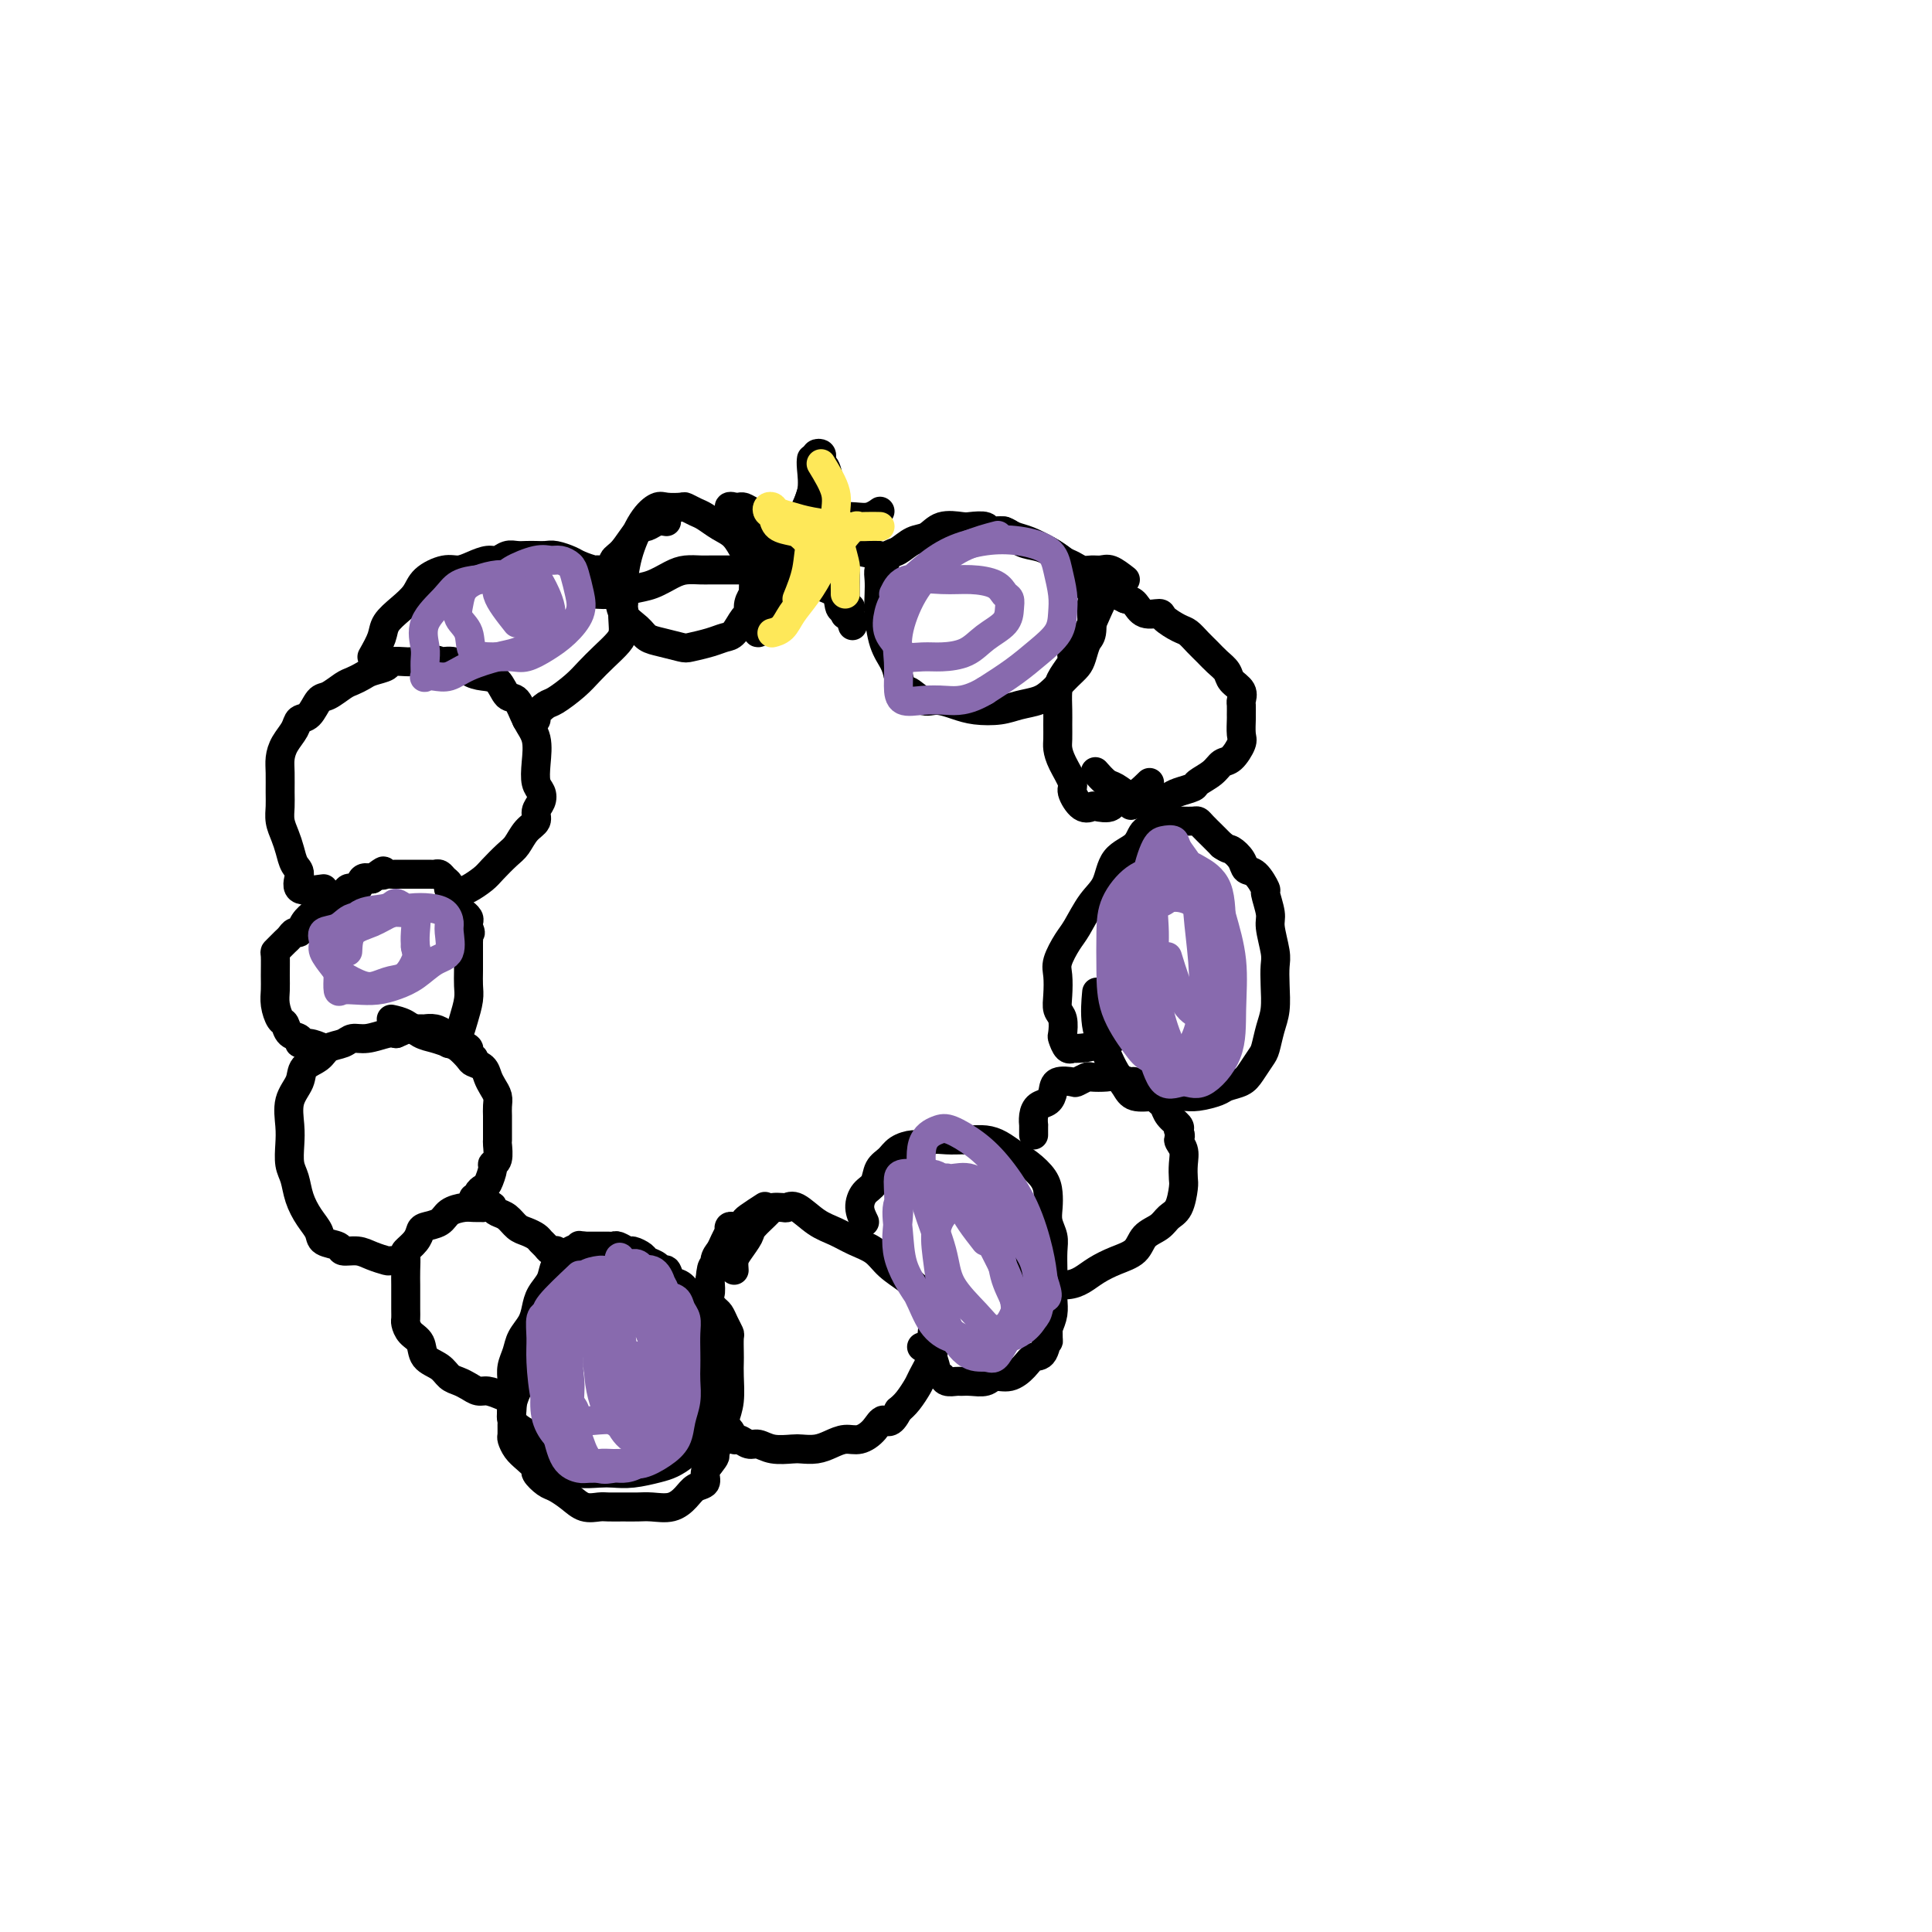 <svg viewBox='0 0 400 400' version='1.1' xmlns='http://www.w3.org/2000/svg' xmlns:xlink='http://www.w3.org/1999/xlink'><g fill='none' stroke='#000000' stroke-width='6' stroke-linecap='round' stroke-linejoin='round'><path d='M121,266c0.017,0.348 0.034,0.696 -1,2c-1.034,1.304 -3.118,3.563 -4,5c-0.882,1.437 -0.562,2.052 -1,3c-0.438,0.948 -1.634,2.228 -3,4c-1.366,1.772 -2.902,4.037 -4,6c-1.098,1.963 -1.759,3.624 -2,5c-0.241,1.376 -0.062,2.466 0,3c0.062,0.534 0.008,0.513 0,1c-0.008,0.487 0.030,1.482 0,2c-0.030,0.518 -0.129,0.557 0,1c0.129,0.443 0.486,1.288 1,2c0.514,0.712 1.187,1.289 2,2c0.813,0.711 1.768,1.555 2,2c0.232,0.445 -0.259,0.491 0,1c0.259,0.509 1.266,1.481 2,2c0.734,0.519 1.193,0.584 2,1c0.807,0.416 1.962,1.183 3,2c1.038,0.817 1.958,1.683 3,2c1.042,0.317 2.207,0.085 3,0c0.793,-0.085 1.216,-0.021 2,0c0.784,0.021 1.929,-0.000 3,0c1.071,0.000 2.068,0.021 3,0c0.932,-0.021 1.798,-0.085 3,0c1.202,0.085 2.738,0.318 4,0c1.262,-0.318 2.250,-1.187 3,-2c0.750,-0.813 1.263,-1.568 2,-2c0.737,-0.432 1.698,-0.539 2,-1c0.302,-0.461 -0.057,-1.274 0,-2c0.057,-0.726 0.528,-1.363 1,-2'/><path d='M147,303c1.415,-1.716 0.954,-1.505 1,-2c0.046,-0.495 0.601,-1.694 1,-3c0.399,-1.306 0.643,-2.719 1,-4c0.357,-1.281 0.828,-2.431 1,-4c0.172,-1.569 0.047,-3.557 0,-5c-0.047,-1.443 -0.016,-2.340 0,-3c0.016,-0.660 0.015,-1.084 0,-2c-0.015,-0.916 -0.046,-2.325 0,-3c0.046,-0.675 0.167,-0.616 0,-1c-0.167,-0.384 -0.622,-1.212 -1,-2c-0.378,-0.788 -0.678,-1.535 -1,-2c-0.322,-0.465 -0.667,-0.648 -1,-1c-0.333,-0.352 -0.655,-0.872 -1,-1c-0.345,-0.128 -0.712,0.136 -1,0c-0.288,-0.136 -0.497,-0.671 -1,-1c-0.503,-0.329 -1.301,-0.451 -2,-1c-0.699,-0.549 -1.299,-1.523 -2,-2c-0.701,-0.477 -1.501,-0.457 -2,-1c-0.499,-0.543 -0.696,-1.651 -1,-2c-0.304,-0.349 -0.715,0.060 -1,0c-0.285,-0.060 -0.442,-0.589 -1,-1c-0.558,-0.411 -1.515,-0.702 -2,-1c-0.485,-0.298 -0.497,-0.602 -1,-1c-0.503,-0.398 -1.496,-0.891 -2,-1c-0.504,-0.109 -0.520,0.167 -1,0c-0.480,-0.167 -1.423,-0.777 -2,-1c-0.577,-0.223 -0.787,-0.060 -1,0c-0.213,0.060 -0.428,0.016 -1,0c-0.572,-0.016 -1.500,-0.004 -2,0c-0.500,0.004 -0.571,0.001 -1,0c-0.429,-0.001 -1.214,-0.001 -2,0'/><path d='M121,258c-1.660,-0.205 -0.811,-0.218 -1,0c-0.189,0.218 -1.416,0.666 -2,1c-0.584,0.334 -0.524,0.554 -1,1c-0.476,0.446 -1.489,1.120 -2,2c-0.511,0.880 -0.522,1.968 -1,3c-0.478,1.032 -1.423,2.009 -2,3c-0.577,0.991 -0.785,1.998 -1,3c-0.215,1.002 -0.436,2.000 -1,3c-0.564,1.000 -1.472,2.002 -2,3c-0.528,0.998 -0.678,1.993 -1,3c-0.322,1.007 -0.818,2.027 -1,3c-0.182,0.973 -0.050,1.899 0,3c0.050,1.101 0.018,2.378 0,3c-0.018,0.622 -0.023,0.588 0,1c0.023,0.412 0.075,1.269 0,2c-0.075,0.731 -0.277,1.337 0,2c0.277,0.663 1.032,1.383 2,2c0.968,0.617 2.148,1.131 3,2c0.852,0.869 1.377,2.093 2,3c0.623,0.907 1.342,1.497 2,2c0.658,0.503 1.253,0.919 2,1c0.747,0.081 1.647,-0.174 2,0c0.353,0.174 0.160,0.775 1,1c0.840,0.225 2.714,0.072 4,0c1.286,-0.072 1.985,-0.062 3,0c1.015,0.062 2.345,0.178 4,0c1.655,-0.178 3.634,-0.650 5,-1c1.366,-0.350 2.119,-0.578 3,-1c0.881,-0.422 1.891,-1.037 3,-2c1.109,-0.963 2.317,-2.275 3,-3c0.683,-0.725 0.842,-0.862 1,-1'/><path d='M146,297c1.245,-1.586 0.856,-2.550 1,-3c0.144,-0.450 0.821,-0.387 1,-1c0.179,-0.613 -0.138,-1.904 0,-3c0.138,-1.096 0.733,-1.999 1,-3c0.267,-1.001 0.208,-2.101 0,-3c-0.208,-0.899 -0.564,-1.597 -1,-3c-0.436,-1.403 -0.952,-3.510 -2,-5c-1.048,-1.490 -2.628,-2.363 -4,-4c-1.372,-1.637 -2.535,-4.039 -3,-5c-0.465,-0.961 -0.233,-0.480 0,0'/><path d='M152,263c-0.054,-0.700 -0.109,-1.399 0,-2c0.109,-0.601 0.381,-1.103 1,-2c0.619,-0.897 1.584,-2.188 2,-3c0.416,-0.812 0.282,-1.145 1,-2c0.718,-0.855 2.288,-2.232 3,-3c0.712,-0.768 0.567,-0.928 1,-1c0.433,-0.072 1.445,-0.056 2,0c0.555,0.056 0.654,0.151 1,0c0.346,-0.151 0.939,-0.547 2,0c1.061,0.547 2.590,2.036 4,3c1.410,0.964 2.702,1.402 4,2c1.298,0.598 2.602,1.356 4,2c1.398,0.644 2.890,1.176 4,2c1.110,0.824 1.839,1.942 3,3c1.161,1.058 2.756,2.055 4,3c1.244,0.945 2.139,1.837 3,3c0.861,1.163 1.688,2.599 2,4c0.312,1.401 0.110,2.769 0,4c-0.110,1.231 -0.126,2.325 0,3c0.126,0.675 0.396,0.929 0,2c-0.396,1.071 -1.457,2.957 -2,4c-0.543,1.043 -0.569,1.242 -1,2c-0.431,0.758 -1.266,2.074 -2,3c-0.734,0.926 -1.367,1.463 -2,2'/><path d='M186,292c-1.680,3.459 -2.378,2.107 -3,2c-0.622,-0.107 -1.166,1.033 -2,2c-0.834,0.967 -1.957,1.762 -3,2c-1.043,0.238 -2.007,-0.080 -3,0c-0.993,0.080 -2.016,0.558 -3,1c-0.984,0.442 -1.930,0.846 -3,1c-1.070,0.154 -2.264,0.056 -3,0c-0.736,-0.056 -1.013,-0.072 -2,0c-0.987,0.072 -2.684,0.231 -4,0c-1.316,-0.231 -2.249,-0.853 -3,-1c-0.751,-0.147 -1.319,0.182 -2,0c-0.681,-0.182 -1.477,-0.875 -2,-1c-0.523,-0.125 -0.775,0.317 -1,0c-0.225,-0.317 -0.425,-1.393 -1,-2c-0.575,-0.607 -1.527,-0.745 -2,-1c-0.473,-0.255 -0.466,-0.627 -1,-1c-0.534,-0.373 -1.607,-0.746 -2,-1c-0.393,-0.254 -0.105,-0.389 0,-1c0.105,-0.611 0.028,-1.697 0,-2c-0.028,-0.303 -0.008,0.177 0,0c0.008,-0.177 0.002,-1.010 0,-2c-0.002,-0.990 -0.001,-2.138 0,-3c0.001,-0.862 0.000,-1.439 0,-2c-0.000,-0.561 0.000,-1.108 0,-2c-0.000,-0.892 -0.001,-2.131 0,-3c0.001,-0.869 0.004,-1.369 0,-2c-0.004,-0.631 -0.015,-1.393 0,-2c0.015,-0.607 0.056,-1.060 0,-2c-0.056,-0.940 -0.207,-2.369 0,-3c0.207,-0.631 0.774,-0.466 1,-1c0.226,-0.534 0.113,-1.767 0,-3'/><path d='M147,265c0.394,-4.535 0.880,-2.371 1,-2c0.120,0.371 -0.126,-1.050 0,-2c0.126,-0.950 0.622,-1.431 1,-2c0.378,-0.569 0.636,-1.228 1,-2c0.364,-0.772 0.833,-1.657 1,-2c0.167,-0.343 0.034,-0.144 0,0c-0.034,0.144 0.033,0.231 0,0c-0.033,-0.231 -0.166,-0.782 0,-1c0.166,-0.218 0.630,-0.104 1,0c0.370,0.104 0.646,0.199 1,0c0.354,-0.199 0.786,-0.693 1,-1c0.214,-0.307 0.212,-0.429 1,-1c0.788,-0.571 2.368,-1.592 3,-2c0.632,-0.408 0.316,-0.204 0,0'/><path d='M179,253c-0.480,-0.968 -0.959,-1.936 -1,-3c-0.041,-1.064 0.358,-2.225 1,-3c0.642,-0.775 1.527,-1.164 2,-2c0.473,-0.836 0.536,-2.118 1,-3c0.464,-0.882 1.331,-1.365 2,-2c0.669,-0.635 1.141,-1.424 2,-2c0.859,-0.576 2.107,-0.939 3,-1c0.893,-0.061 1.432,0.180 2,0c0.568,-0.180 1.166,-0.781 2,-1c0.834,-0.219 1.903,-0.057 3,0c1.097,0.057 2.222,0.007 3,0c0.778,-0.007 1.208,0.028 2,0c0.792,-0.028 1.946,-0.118 3,0c1.054,0.118 2.009,0.443 3,1c0.991,0.557 2.017,1.345 3,2c0.983,0.655 1.923,1.175 3,2c1.077,0.825 2.292,1.953 3,3c0.708,1.047 0.908,2.012 1,3c0.092,0.988 0.077,2.001 0,3c-0.077,0.999 -0.217,1.986 0,3c0.217,1.014 0.790,2.056 1,3c0.210,0.944 0.057,1.789 0,3c-0.057,1.211 -0.018,2.789 0,4c0.018,1.211 0.015,2.057 0,3c-0.015,0.943 -0.043,1.985 0,3c0.043,1.015 0.155,2.004 0,3c-0.155,0.996 -0.578,1.998 -1,3'/><path d='M217,275c0.034,4.613 0.120,2.144 0,2c-0.120,-0.144 -0.445,2.037 -1,3c-0.555,0.963 -1.341,0.707 -2,1c-0.659,0.293 -1.191,1.136 -2,2c-0.809,0.864 -1.894,1.748 -3,2c-1.106,0.252 -2.232,-0.129 -3,0c-0.768,0.129 -1.179,0.768 -2,1c-0.821,0.232 -2.051,0.059 -3,0c-0.949,-0.059 -1.617,-0.003 -2,0c-0.383,0.003 -0.483,-0.047 -1,0c-0.517,0.047 -1.452,0.191 -2,0c-0.548,-0.191 -0.707,-0.717 -1,-1c-0.293,-0.283 -0.718,-0.323 -1,-1c-0.282,-0.677 -0.422,-1.990 -1,-3c-0.578,-1.010 -1.594,-1.717 -2,-2c-0.406,-0.283 -0.203,-0.141 0,0'/><path d='M214,235c-0.004,-0.891 -0.009,-1.782 0,-2c0.009,-0.218 0.030,0.237 0,0c-0.030,-0.237 -0.112,-1.167 0,-2c0.112,-0.833 0.419,-1.568 1,-2c0.581,-0.432 1.436,-0.560 2,-1c0.564,-0.440 0.838,-1.194 1,-2c0.162,-0.806 0.212,-1.666 1,-2c0.788,-0.334 2.312,-0.142 3,0c0.688,0.142 0.539,0.233 1,0c0.461,-0.233 1.532,-0.790 2,-1c0.468,-0.210 0.333,-0.072 1,0c0.667,0.072 2.136,0.077 3,0c0.864,-0.077 1.124,-0.238 2,0c0.876,0.238 2.367,0.875 3,1c0.633,0.125 0.406,-0.262 1,0c0.594,0.262 2.009,1.173 3,2c0.991,0.827 1.558,1.570 2,2c0.442,0.430 0.758,0.548 1,1c0.242,0.452 0.411,1.237 1,2c0.589,0.763 1.597,1.504 2,2c0.403,0.496 0.202,0.748 0,1'/><path d='M244,234c0.868,1.606 0.037,1.622 0,2c-0.037,0.378 0.720,1.120 1,2c0.280,0.880 0.083,1.898 0,3c-0.083,1.102 -0.051,2.287 0,3c0.051,0.713 0.123,0.952 0,2c-0.123,1.048 -0.440,2.903 -1,4c-0.560,1.097 -1.363,1.435 -2,2c-0.637,0.565 -1.108,1.359 -2,2c-0.892,0.641 -2.206,1.131 -3,2c-0.794,0.869 -1.069,2.118 -2,3c-0.931,0.882 -2.519,1.399 -4,2c-1.481,0.601 -2.854,1.287 -4,2c-1.146,0.713 -2.065,1.452 -3,2c-0.935,0.548 -1.885,0.906 -3,1c-1.115,0.094 -2.393,-0.076 -3,0c-0.607,0.076 -0.541,0.399 -1,0c-0.459,-0.399 -1.443,-1.518 -2,-2c-0.557,-0.482 -0.685,-0.325 -1,-1c-0.315,-0.675 -0.816,-2.182 -1,-3c-0.184,-0.818 -0.053,-0.948 0,-1c0.053,-0.052 0.026,-0.026 0,0'/><path d='M104,289c-1.090,-0.446 -2.179,-0.892 -3,-1c-0.821,-0.108 -1.373,0.123 -2,0c-0.627,-0.123 -1.327,-0.598 -2,-1c-0.673,-0.402 -1.317,-0.730 -2,-1c-0.683,-0.270 -1.405,-0.481 -2,-1c-0.595,-0.519 -1.063,-1.347 -2,-2c-0.937,-0.653 -2.342,-1.130 -3,-2c-0.658,-0.870 -0.569,-2.133 -1,-3c-0.431,-0.867 -1.384,-1.338 -2,-2c-0.616,-0.662 -0.897,-1.513 -1,-2c-0.103,-0.487 -0.028,-0.608 0,-1c0.028,-0.392 0.008,-1.054 0,-2c-0.008,-0.946 -0.004,-2.175 0,-3c0.004,-0.825 0.008,-1.246 0,-2c-0.008,-0.754 -0.027,-1.841 0,-3c0.027,-1.159 0.099,-2.391 0,-3c-0.099,-0.609 -0.370,-0.596 0,-1c0.370,-0.404 1.382,-1.225 2,-2c0.618,-0.775 0.841,-1.504 1,-2c0.159,-0.496 0.255,-0.760 1,-1c0.745,-0.240 2.139,-0.457 3,-1c0.861,-0.543 1.190,-1.414 2,-2c0.810,-0.586 2.103,-0.889 3,-1c0.897,-0.111 1.399,-0.032 2,0c0.601,0.032 1.300,0.016 2,0'/><path d='M100,250c2.274,-0.671 1.960,-0.349 2,0c0.040,0.349 0.434,0.723 1,1c0.566,0.277 1.303,0.455 2,1c0.697,0.545 1.353,1.455 2,2c0.647,0.545 1.287,0.724 2,1c0.713,0.276 1.501,0.649 2,1c0.499,0.351 0.708,0.682 1,1c0.292,0.318 0.666,0.624 1,1c0.334,0.376 0.628,0.821 1,1c0.372,0.179 0.820,0.090 1,0c0.180,-0.090 0.090,-0.182 0,0c-0.090,0.182 -0.182,0.637 0,1c0.182,0.363 0.636,0.633 1,1c0.364,0.367 0.636,0.829 1,1c0.364,0.171 0.818,0.049 1,0c0.182,-0.049 0.091,-0.024 0,0'/><path d='M84,261c-1.228,-0.022 -2.455,-0.043 -3,0c-0.545,0.043 -0.406,0.152 -1,0c-0.594,-0.152 -1.921,-0.565 -3,-1c-1.079,-0.435 -1.909,-0.892 -3,-1c-1.091,-0.108 -2.442,0.135 -3,0c-0.558,-0.135 -0.324,-0.646 -1,-1c-0.676,-0.354 -2.261,-0.549 -3,-1c-0.739,-0.451 -0.633,-1.159 -1,-2c-0.367,-0.841 -1.209,-1.817 -2,-3c-0.791,-1.183 -1.532,-2.573 -2,-4c-0.468,-1.427 -0.663,-2.892 -1,-4c-0.337,-1.108 -0.815,-1.861 -1,-3c-0.185,-1.139 -0.077,-2.665 0,-4c0.077,-1.335 0.122,-2.479 0,-4c-0.122,-1.521 -0.410,-3.420 0,-5c0.410,-1.580 1.517,-2.843 2,-4c0.483,-1.157 0.341,-2.209 1,-3c0.659,-0.791 2.118,-1.321 3,-2c0.882,-0.679 1.188,-1.506 2,-2c0.812,-0.494 2.129,-0.654 3,-1c0.871,-0.346 1.295,-0.876 2,-1c0.705,-0.124 1.690,0.159 3,0c1.310,-0.159 2.946,-0.760 4,-1c1.054,-0.240 1.527,-0.120 2,0'/><path d='M82,214c3.220,-1.308 1.770,-1.080 2,-1c0.230,0.080 2.141,0.010 3,0c0.859,-0.010 0.666,0.039 1,0c0.334,-0.039 1.193,-0.165 2,0c0.807,0.165 1.560,0.621 2,1c0.440,0.379 0.567,0.680 1,1c0.433,0.320 1.174,0.660 2,1c0.826,0.340 1.738,0.679 2,1c0.262,0.321 -0.126,0.622 0,1c0.126,0.378 0.765,0.833 1,1c0.235,0.167 0.067,0.048 0,0c-0.067,-0.048 -0.034,-0.024 0,0'/><path d='M81,211c0.998,0.220 1.996,0.439 3,1c1.004,0.561 2.013,1.463 3,2c0.987,0.537 1.951,0.707 3,1c1.049,0.293 2.183,0.708 3,1c0.817,0.292 1.318,0.463 2,1c0.682,0.537 1.544,1.442 2,2c0.456,0.558 0.504,0.768 1,1c0.496,0.232 1.439,0.485 2,1c0.561,0.515 0.739,1.293 1,2c0.261,0.707 0.606,1.343 1,2c0.394,0.657 0.838,1.336 1,2c0.162,0.664 0.043,1.314 0,2c-0.043,0.686 -0.011,1.410 0,2c0.011,0.590 -0.001,1.048 0,2c0.001,0.952 0.015,2.400 0,3c-0.015,0.600 -0.060,0.353 0,1c0.060,0.647 0.224,2.187 0,3c-0.224,0.813 -0.834,0.900 -1,1c-0.166,0.100 0.114,0.213 0,1c-0.114,0.787 -0.623,2.249 -1,3c-0.377,0.751 -0.623,0.790 -1,1c-0.377,0.210 -0.885,0.593 -1,1c-0.115,0.407 0.161,0.840 0,1c-0.161,0.160 -0.760,0.046 -1,0c-0.240,-0.046 -0.120,-0.023 0,0'/><path d='M67,217c-1.027,-0.449 -2.054,-0.898 -3,-1c-0.946,-0.102 -1.811,0.143 -2,0c-0.189,-0.143 0.300,-0.674 0,-1c-0.300,-0.326 -1.387,-0.447 -2,-1c-0.613,-0.553 -0.753,-1.539 -1,-2c-0.247,-0.461 -0.602,-0.397 -1,-1c-0.398,-0.603 -0.840,-1.874 -1,-3c-0.160,-1.126 -0.040,-2.109 0,-3c0.040,-0.891 -0.000,-1.692 0,-3c0.000,-1.308 0.042,-3.124 0,-4c-0.042,-0.876 -0.166,-0.813 0,-1c0.166,-0.187 0.622,-0.623 1,-1c0.378,-0.377 0.678,-0.695 1,-1c0.322,-0.305 0.667,-0.596 1,-1c0.333,-0.404 0.654,-0.921 1,-1c0.346,-0.079 0.715,0.279 1,0c0.285,-0.279 0.485,-1.197 1,-2c0.515,-0.803 1.346,-1.491 2,-2c0.654,-0.509 1.130,-0.837 2,-1c0.870,-0.163 2.134,-0.160 3,-1c0.866,-0.840 1.335,-2.524 2,-3c0.665,-0.476 1.525,0.257 2,0c0.475,-0.257 0.564,-1.502 1,-2c0.436,-0.498 1.218,-0.249 2,0'/><path d='M77,182c3.499,-2.702 2.247,-1.456 2,-1c-0.247,0.456 0.512,0.122 1,0c0.488,-0.122 0.704,-0.033 1,0c0.296,0.033 0.671,0.009 1,0c0.329,-0.009 0.613,-0.002 1,0c0.387,0.002 0.877,0.001 1,0c0.123,-0.001 -0.121,-0.000 0,0c0.121,0.000 0.606,0.000 1,0c0.394,-0.000 0.697,-0.000 1,0c0.303,0.000 0.606,0.000 1,0c0.394,-0.000 0.879,-0.001 1,0c0.121,0.001 -0.123,0.003 0,0c0.123,-0.003 0.611,-0.012 1,0c0.389,0.012 0.679,0.046 1,0c0.321,-0.046 0.673,-0.171 1,0c0.327,0.171 0.627,0.637 1,1c0.373,0.363 0.817,0.622 1,1c0.183,0.378 0.106,0.875 0,1c-0.106,0.125 -0.240,-0.121 0,0c0.240,0.121 0.853,0.611 1,1c0.147,0.389 -0.172,0.678 0,1c0.172,0.322 0.834,0.678 1,1c0.166,0.322 -0.166,0.611 0,1c0.166,0.389 0.829,0.878 1,1c0.171,0.122 -0.150,-0.122 0,0c0.150,0.122 0.771,0.610 1,1c0.229,0.390 0.065,0.683 0,1c-0.065,0.317 -0.033,0.659 0,1'/><path d='M97,192c0.773,1.721 0.207,1.023 0,1c-0.207,-0.023 -0.055,0.630 0,1c0.055,0.370 0.015,0.458 0,1c-0.015,0.542 -0.003,1.537 0,2c0.003,0.463 -0.002,0.395 0,1c0.002,0.605 0.012,1.882 0,3c-0.012,1.118 -0.044,2.078 0,3c0.044,0.922 0.166,1.806 0,3c-0.166,1.194 -0.619,2.698 -1,4c-0.381,1.302 -0.691,2.401 -1,3c-0.309,0.599 -0.619,0.697 -1,1c-0.381,0.303 -0.833,0.812 -1,1c-0.167,0.188 -0.048,0.054 0,0c0.048,-0.054 0.024,-0.027 0,0'/><path d='M67,184c-2.137,0.298 -4.274,0.597 -5,0c-0.726,-0.597 -0.041,-2.088 0,-3c0.041,-0.912 -0.563,-1.245 -1,-2c-0.437,-0.755 -0.705,-1.933 -1,-3c-0.295,-1.067 -0.615,-2.022 -1,-3c-0.385,-0.978 -0.836,-1.980 -1,-3c-0.164,-1.020 -0.042,-2.058 0,-3c0.042,-0.942 0.004,-1.789 0,-3c-0.004,-1.211 0.025,-2.787 0,-4c-0.025,-1.213 -0.106,-2.063 0,-3c0.106,-0.937 0.399,-1.961 1,-3c0.601,-1.039 1.511,-2.095 2,-3c0.489,-0.905 0.557,-1.661 1,-2c0.443,-0.339 1.259,-0.262 2,-1c0.741,-0.738 1.406,-2.292 2,-3c0.594,-0.708 1.116,-0.571 2,-1c0.884,-0.429 2.129,-1.424 3,-2c0.871,-0.576 1.369,-0.732 2,-1c0.631,-0.268 1.395,-0.646 2,-1c0.605,-0.354 1.049,-0.683 2,-1c0.951,-0.317 2.407,-0.621 3,-1c0.593,-0.379 0.324,-0.834 1,-1c0.676,-0.166 2.297,-0.045 3,0c0.703,0.045 0.486,0.013 1,0c0.514,-0.013 1.757,-0.006 3,0'/><path d='M88,137c3.166,-0.745 2.581,-0.108 3,0c0.419,0.108 1.841,-0.314 3,0c1.159,0.314 2.054,1.363 3,2c0.946,0.637 1.944,0.862 3,1c1.056,0.138 2.171,0.188 3,1c0.829,0.812 1.371,2.387 2,3c0.629,0.613 1.345,0.265 2,1c0.655,0.735 1.251,2.553 2,4c0.749,1.447 1.652,2.523 2,4c0.348,1.477 0.142,3.354 0,5c-0.142,1.646 -0.218,3.060 0,4c0.218,0.940 0.732,1.405 1,2c0.268,0.595 0.290,1.318 0,2c-0.290,0.682 -0.892,1.322 -1,2c-0.108,0.678 0.276,1.393 0,2c-0.276,0.607 -1.214,1.107 -2,2c-0.786,0.893 -1.422,2.180 -2,3c-0.578,0.820 -1.100,1.174 -2,2c-0.900,0.826 -2.180,2.123 -3,3c-0.820,0.877 -1.180,1.335 -2,2c-0.820,0.665 -2.101,1.537 -3,2c-0.899,0.463 -1.416,0.516 -2,1c-0.584,0.484 -1.234,1.400 -2,2c-0.766,0.600 -1.647,0.886 -2,1c-0.353,0.114 -0.176,0.057 0,0'/><path d='M77,136c0.801,-1.423 1.602,-2.846 2,-4c0.398,-1.154 0.392,-2.040 1,-3c0.608,-0.960 1.828,-1.994 3,-3c1.172,-1.006 2.295,-1.985 3,-3c0.705,-1.015 0.994,-2.066 2,-3c1.006,-0.934 2.731,-1.752 4,-2c1.269,-0.248 2.083,0.073 3,0c0.917,-0.073 1.936,-0.541 3,-1c1.064,-0.459 2.172,-0.907 3,-1c0.828,-0.093 1.377,0.171 2,0c0.623,-0.171 1.322,-0.778 2,-1c0.678,-0.222 1.335,-0.060 2,0c0.665,0.060 1.337,0.019 2,0c0.663,-0.019 1.317,-0.017 2,0c0.683,0.017 1.395,0.047 2,0c0.605,-0.047 1.103,-0.171 2,0c0.897,0.171 2.195,0.638 3,1c0.805,0.362 1.118,0.621 2,1c0.882,0.379 2.331,0.879 3,1c0.669,0.121 0.556,-0.136 1,0c0.444,0.136 1.443,0.666 2,1c0.557,0.334 0.671,0.474 1,1c0.329,0.526 0.872,1.440 1,2c0.128,0.560 -0.158,0.766 0,1c0.158,0.234 0.759,0.495 1,1c0.241,0.505 0.120,1.252 0,2'/><path d='M129,126c0.466,1.215 0.130,0.751 0,1c-0.130,0.249 -0.054,1.210 0,2c0.054,0.790 0.088,1.407 0,2c-0.088,0.593 -0.296,1.161 -1,2c-0.704,0.839 -1.903,1.950 -3,3c-1.097,1.050 -2.091,2.039 -3,3c-0.909,0.961 -1.731,1.893 -3,3c-1.269,1.107 -2.984,2.388 -4,3c-1.016,0.612 -1.334,0.556 -2,1c-0.666,0.444 -1.681,1.387 -2,2c-0.319,0.613 0.059,0.896 0,1c-0.059,0.104 -0.554,0.028 -1,0c-0.446,-0.028 -0.842,-0.008 -1,0c-0.158,0.008 -0.079,0.004 0,0'/><path d='M235,213c-2.568,1.156 -5.136,2.312 -7,3c-1.864,0.688 -3.025,0.909 -4,1c-0.975,0.091 -1.764,0.051 -2,0c-0.236,-0.051 0.081,-0.115 0,0c-0.081,0.115 -0.561,0.407 -1,0c-0.439,-0.407 -0.836,-1.514 -1,-2c-0.164,-0.486 -0.096,-0.350 0,-1c0.096,-0.650 0.220,-2.087 0,-3c-0.220,-0.913 -0.785,-1.301 -1,-2c-0.215,-0.699 -0.081,-1.707 0,-3c0.081,-1.293 0.107,-2.870 0,-4c-0.107,-1.130 -0.348,-1.812 0,-3c0.348,-1.188 1.284,-2.881 2,-4c0.716,-1.119 1.211,-1.664 2,-3c0.789,-1.336 1.873,-3.465 3,-5c1.127,-1.535 2.299,-2.477 3,-4c0.701,-1.523 0.932,-3.627 2,-5c1.068,-1.373 2.972,-2.014 4,-3c1.028,-0.986 1.179,-2.317 2,-3c0.821,-0.683 2.313,-0.719 3,-1c0.687,-0.281 0.569,-0.807 1,-1c0.431,-0.193 1.411,-0.052 2,0c0.589,0.052 0.787,0.016 1,0c0.213,-0.016 0.441,-0.012 1,0c0.559,0.012 1.448,0.034 2,0c0.552,-0.034 0.766,-0.122 1,0c0.234,0.122 0.486,0.456 1,1c0.514,0.544 1.290,1.298 2,2c0.710,0.702 1.355,1.351 2,2'/><path d='M253,175c1.270,0.910 1.444,0.686 2,1c0.556,0.314 1.493,1.166 2,2c0.507,0.834 0.585,1.648 1,2c0.415,0.352 1.168,0.241 2,1c0.832,0.759 1.743,2.388 2,3c0.257,0.612 -0.141,0.207 0,1c0.141,0.793 0.822,2.784 1,4c0.178,1.216 -0.148,1.658 0,3c0.148,1.342 0.769,3.582 1,5c0.231,1.418 0.073,2.012 0,3c-0.073,0.988 -0.060,2.371 0,4c0.060,1.629 0.168,3.504 0,5c-0.168,1.496 -0.610,2.614 -1,4c-0.390,1.386 -0.728,3.040 -1,4c-0.272,0.960 -0.480,1.227 -1,2c-0.520,0.773 -1.353,2.053 -2,3c-0.647,0.947 -1.107,1.560 -2,2c-0.893,0.440 -2.220,0.706 -3,1c-0.780,0.294 -1.011,0.614 -2,1c-0.989,0.386 -2.734,0.837 -4,1c-1.266,0.163 -2.054,0.038 -3,0c-0.946,-0.038 -2.049,0.009 -3,0c-0.951,-0.009 -1.749,-0.076 -3,0c-1.251,0.076 -2.956,0.295 -4,0c-1.044,-0.295 -1.429,-1.103 -2,-2c-0.571,-0.897 -1.330,-1.884 -2,-3c-0.670,-1.116 -1.252,-2.361 -2,-4c-0.748,-1.639 -1.663,-3.672 -2,-6c-0.337,-2.328 -0.096,-4.951 0,-6c0.096,-1.049 0.048,-0.525 0,0'/><path d='M238,162c-1.358,1.328 -2.716,2.656 -4,3c-1.284,0.344 -2.493,-0.298 -3,0c-0.507,0.298 -0.312,1.534 -1,2c-0.688,0.466 -2.260,0.163 -3,0c-0.740,-0.163 -0.650,-0.186 -1,0c-0.350,0.186 -1.141,0.579 -2,0c-0.859,-0.579 -1.785,-2.132 -2,-3c-0.215,-0.868 0.282,-1.051 0,-2c-0.282,-0.949 -1.343,-2.665 -2,-4c-0.657,-1.335 -0.908,-2.290 -1,-3c-0.092,-0.710 -0.023,-1.176 0,-2c0.023,-0.824 -0.000,-2.007 0,-3c0.000,-0.993 0.025,-1.796 0,-3c-0.025,-1.204 -0.098,-2.808 0,-4c0.098,-1.192 0.368,-1.972 1,-3c0.632,-1.028 1.625,-2.304 2,-3c0.375,-0.696 0.131,-0.810 0,-1c-0.131,-0.190 -0.147,-0.454 0,-1c0.147,-0.546 0.459,-1.372 1,-2c0.541,-0.628 1.312,-1.058 2,-2c0.688,-0.942 1.293,-2.397 2,-4c0.707,-1.603 1.515,-3.355 2,-4c0.485,-0.645 0.645,-0.183 1,0c0.355,0.183 0.903,0.088 1,0c0.097,-0.088 -0.258,-0.168 0,0c0.258,0.168 1.129,0.584 2,1'/><path d='M233,124c0.998,0.258 1.492,0.402 2,1c0.508,0.598 1.028,1.651 2,2c0.972,0.349 2.396,-0.006 3,0c0.604,0.006 0.388,0.372 1,1c0.612,0.628 2.050,1.519 3,2c0.950,0.481 1.410,0.551 2,1c0.590,0.449 1.309,1.275 2,2c0.691,0.725 1.356,1.349 2,2c0.644,0.651 1.269,1.330 2,2c0.731,0.670 1.569,1.330 2,2c0.431,0.670 0.455,1.350 1,2c0.545,0.650 1.610,1.272 2,2c0.390,0.728 0.104,1.564 0,2c-0.104,0.436 -0.026,0.471 0,1c0.026,0.529 0.001,1.550 0,2c-0.001,0.450 0.022,0.329 0,1c-0.022,0.671 -0.087,2.133 0,3c0.087,0.867 0.328,1.139 0,2c-0.328,0.861 -1.224,2.311 -2,3c-0.776,0.689 -1.433,0.619 -2,1c-0.567,0.381 -1.044,1.215 -2,2c-0.956,0.785 -2.393,1.520 -3,2c-0.607,0.480 -0.386,0.703 -1,1c-0.614,0.297 -2.062,0.668 -3,1c-0.938,0.332 -1.365,0.625 -2,1c-0.635,0.375 -1.480,0.833 -2,1c-0.520,0.167 -0.717,0.045 -1,0c-0.283,-0.045 -0.653,-0.012 -1,0c-0.347,0.012 -0.671,0.003 -1,0c-0.329,-0.003 -0.665,-0.002 -1,0'/><path d='M236,166c-3.147,1.423 -1.516,0.479 -1,0c0.516,-0.479 -0.083,-0.493 -1,-1c-0.917,-0.507 -2.153,-1.507 -3,-2c-0.847,-0.493 -1.305,-0.479 -2,-1c-0.695,-0.521 -1.627,-1.577 -2,-2c-0.373,-0.423 -0.186,-0.211 0,0'/><path d='M168,95c-0.054,0.395 -0.107,0.791 0,2c0.107,1.209 0.376,3.232 0,5c-0.376,1.768 -1.396,3.282 -2,5c-0.604,1.718 -0.793,3.639 -1,5c-0.207,1.361 -0.433,2.161 -1,3c-0.567,0.839 -1.475,1.715 -2,3c-0.525,1.285 -0.666,2.978 -1,4c-0.334,1.022 -0.859,1.373 -1,2c-0.141,0.627 0.102,1.531 0,2c-0.102,0.469 -0.550,0.502 -1,1c-0.450,0.498 -0.902,1.462 -1,2c-0.098,0.538 0.158,0.652 0,1c-0.158,0.348 -0.731,0.931 -1,1c-0.269,0.069 -0.233,-0.374 0,-1c0.233,-0.626 0.665,-1.433 1,-2c0.335,-0.567 0.574,-0.894 1,-2c0.426,-1.106 1.038,-2.990 2,-5c0.962,-2.010 2.275,-4.146 3,-6c0.725,-1.854 0.863,-3.427 1,-5'/><path d='M165,110c1.491,-3.931 1.720,-4.258 2,-5c0.280,-0.742 0.611,-1.900 1,-3c0.389,-1.100 0.835,-2.141 1,-3c0.165,-0.859 0.048,-1.537 0,-2c-0.048,-0.463 -0.027,-0.710 0,-1c0.027,-0.290 0.059,-0.624 0,-1c-0.059,-0.376 -0.209,-0.794 0,-1c0.209,-0.206 0.777,-0.201 1,0c0.223,0.201 0.101,0.597 0,1c-0.101,0.403 -0.182,0.813 0,1c0.182,0.187 0.627,0.150 1,1c0.373,0.850 0.674,2.588 1,4c0.326,1.412 0.676,2.499 1,4c0.324,1.501 0.623,3.418 1,5c0.377,1.582 0.833,2.831 1,4c0.167,1.169 0.045,2.258 0,3c-0.045,0.742 -0.013,1.137 0,2c0.013,0.863 0.006,2.192 0,3c-0.006,0.808 -0.012,1.093 0,2c0.012,0.907 0.042,2.437 0,3c-0.042,0.563 -0.155,0.161 0,0c0.155,-0.161 0.577,-0.080 1,0'/><path d='M176,127c1.051,4.868 0.178,1.537 0,0c-0.178,-1.537 0.338,-1.281 0,-1c-0.338,0.281 -1.531,0.586 -2,0c-0.469,-0.586 -0.213,-2.064 -1,-3c-0.787,-0.936 -2.618,-1.328 -4,-2c-1.382,-0.672 -2.315,-1.622 -3,-3c-0.685,-1.378 -1.123,-3.184 -2,-4c-0.877,-0.816 -2.192,-0.643 -3,-1c-0.808,-0.357 -1.107,-1.244 -2,-2c-0.893,-0.756 -2.380,-1.379 -3,-2c-0.620,-0.621 -0.373,-1.238 -1,-2c-0.627,-0.762 -2.127,-1.669 -3,-2c-0.873,-0.331 -1.119,-0.086 -1,0c0.119,0.086 0.603,0.013 1,0c0.397,-0.013 0.709,0.035 1,0c0.291,-0.035 0.563,-0.154 1,0c0.437,0.154 1.041,0.580 2,1c0.959,0.420 2.274,0.834 4,1c1.726,0.166 3.863,0.083 6,0'/><path d='M166,107c3.548,0.314 5.419,0.099 7,0c1.581,-0.099 2.871,-0.081 4,0c1.129,0.081 2.098,0.224 3,0c0.902,-0.224 1.736,-0.816 2,-1c0.264,-0.184 -0.041,0.040 0,0c0.041,-0.040 0.428,-0.343 0,0c-0.428,0.343 -1.672,1.331 -3,2c-1.328,0.669 -2.742,1.019 -4,2c-1.258,0.981 -2.362,2.592 -4,4c-1.638,1.408 -3.812,2.612 -5,4c-1.188,1.388 -1.391,2.960 -2,4c-0.609,1.040 -1.626,1.549 -2,2c-0.374,0.451 -0.107,0.843 0,1c0.107,0.157 0.053,0.078 0,0'/><path d='M121,123c0.489,-0.026 0.977,-0.052 2,0c1.023,0.052 2.580,0.182 4,0c1.420,-0.182 2.702,-0.676 4,-1c1.298,-0.324 2.613,-0.479 4,-1c1.387,-0.521 2.846,-1.407 4,-2c1.154,-0.593 2.002,-0.891 3,-1c0.998,-0.109 2.148,-0.029 3,0c0.852,0.029 1.408,0.008 2,0c0.592,-0.008 1.219,-0.002 2,0c0.781,0.002 1.714,0.001 2,0c0.286,-0.001 -0.077,-0.000 0,0c0.077,0.000 0.594,0.000 1,0c0.406,-0.000 0.700,-0.000 1,0c0.300,0.000 0.606,0.000 1,0c0.394,-0.000 0.875,-0.000 1,0c0.125,0.000 -0.107,0.000 0,0c0.107,-0.000 0.554,-0.000 1,0'/><path d='M156,118c5.833,-0.833 2.917,-0.417 0,0'/><path d='M138,108c-0.659,-0.112 -1.319,-0.224 -2,0c-0.681,0.224 -1.384,0.785 -2,1c-0.616,0.215 -1.146,0.084 -2,1c-0.854,0.916 -2.034,2.879 -3,4c-0.966,1.121 -1.720,1.401 -2,2c-0.280,0.599 -0.088,1.518 0,2c0.088,0.482 0.072,0.527 0,1c-0.072,0.473 -0.200,1.373 0,2c0.200,0.627 0.726,0.980 1,2c0.274,1.020 0.294,2.708 1,4c0.706,1.292 2.099,2.189 3,3c0.901,0.811 1.312,1.535 2,2c0.688,0.465 1.655,0.671 3,1c1.345,0.329 3.070,0.781 4,1c0.930,0.219 1.065,0.206 2,0c0.935,-0.206 2.671,-0.604 4,-1c1.329,-0.396 2.250,-0.791 3,-1c0.750,-0.209 1.329,-0.232 2,-1c0.671,-0.768 1.434,-2.281 2,-3c0.566,-0.719 0.936,-0.644 1,-1c0.064,-0.356 -0.179,-1.142 0,-2c0.179,-0.858 0.780,-1.787 1,-2c0.220,-0.213 0.059,0.289 0,0c-0.059,-0.289 -0.017,-1.368 0,-2c0.017,-0.632 0.008,-0.816 0,-1'/><path d='M156,120c0.932,-2.338 0.261,-2.183 0,-2c-0.261,0.183 -0.114,0.393 0,0c0.114,-0.393 0.194,-1.389 0,-2c-0.194,-0.611 -0.660,-0.836 -1,-1c-0.340,-0.164 -0.552,-0.267 -1,-1c-0.448,-0.733 -1.133,-2.095 -2,-3c-0.867,-0.905 -1.918,-1.353 -3,-2c-1.082,-0.647 -2.195,-1.493 -3,-2c-0.805,-0.507 -1.303,-0.673 -2,-1c-0.697,-0.327 -1.593,-0.814 -2,-1c-0.407,-0.186 -0.326,-0.072 -1,0c-0.674,0.072 -2.104,0.101 -3,0c-0.896,-0.101 -1.260,-0.331 -2,0c-0.740,0.331 -1.858,1.223 -3,3c-1.142,1.777 -2.307,4.440 -3,7c-0.693,2.560 -0.912,5.017 -1,6c-0.088,0.983 -0.044,0.491 0,0'/><path d='M233,120c-1.089,-0.847 -2.179,-1.694 -3,-2c-0.821,-0.306 -1.374,-0.070 -2,0c-0.626,0.070 -1.325,-0.026 -2,0c-0.675,0.026 -1.324,0.176 -2,0c-0.676,-0.176 -1.377,-0.676 -2,-1c-0.623,-0.324 -1.166,-0.473 -2,-1c-0.834,-0.527 -1.958,-1.433 -3,-2c-1.042,-0.567 -2.003,-0.797 -3,-1c-0.997,-0.203 -2.029,-0.380 -3,-1c-0.971,-0.620 -1.882,-1.682 -3,-2c-1.118,-0.318 -2.442,0.109 -3,0c-0.558,-0.109 -0.351,-0.754 -1,-1c-0.649,-0.246 -2.155,-0.092 -3,0c-0.845,0.092 -1.031,0.123 -2,0c-0.969,-0.123 -2.722,-0.399 -4,0c-1.278,0.399 -2.083,1.473 -3,2c-0.917,0.527 -1.948,0.508 -3,1c-1.052,0.492 -2.124,1.496 -3,2c-0.876,0.504 -1.555,0.508 -2,1c-0.445,0.492 -0.656,1.473 -1,2c-0.344,0.527 -0.822,0.602 -1,1c-0.178,0.398 -0.055,1.121 0,2c0.055,0.879 0.042,1.915 0,3c-0.042,1.085 -0.114,2.219 0,4c0.114,1.781 0.415,4.210 1,6c0.585,1.790 1.453,2.940 2,4c0.547,1.060 0.774,2.030 1,3'/><path d='M186,140c0.924,3.649 1.236,2.771 2,3c0.764,0.229 1.982,1.565 3,2c1.018,0.435 1.836,-0.030 3,0c1.164,0.030 2.675,0.556 4,1c1.325,0.444 2.465,0.808 4,1c1.535,0.192 3.464,0.214 5,0c1.536,-0.214 2.677,-0.662 4,-1c1.323,-0.338 2.827,-0.565 4,-1c1.173,-0.435 2.016,-1.080 3,-2c0.984,-0.920 2.110,-2.117 3,-3c0.890,-0.883 1.545,-1.451 2,-2c0.455,-0.549 0.710,-1.078 1,-2c0.290,-0.922 0.615,-2.238 1,-3c0.385,-0.762 0.829,-0.970 1,-2c0.171,-1.030 0.068,-2.881 0,-4c-0.068,-1.119 -0.101,-1.507 0,-2c0.101,-0.493 0.334,-1.090 0,-2c-0.334,-0.910 -1.237,-2.131 -2,-3c-0.763,-0.869 -1.387,-1.384 -2,-2c-0.613,-0.616 -1.215,-1.332 -2,-2c-0.785,-0.668 -1.751,-1.289 -3,-2c-1.249,-0.711 -2.779,-1.511 -4,-2c-1.221,-0.489 -2.131,-0.667 -3,-1c-0.869,-0.333 -1.695,-0.820 -2,-1c-0.305,-0.180 -0.087,-0.051 0,0c0.087,0.051 0.044,0.026 0,0'/><path d='M182,115c-2.030,-0.423 -4.060,-0.845 -5,-1c-0.940,-0.155 -0.792,-0.042 -1,0c-0.208,0.042 -0.774,0.012 -1,0c-0.226,-0.012 -0.113,-0.006 0,0'/></g>
<g fill='none' stroke='#886AAE' stroke-width='6' stroke-linecap='round' stroke-linejoin='round'><path d='M122,264c-0.559,1.167 -1.119,2.335 -2,4c-0.881,1.665 -2.084,3.829 -3,6c-0.916,2.171 -1.544,4.351 -2,7c-0.456,2.649 -0.738,5.768 -1,8c-0.262,2.232 -0.503,3.578 0,5c0.503,1.422 1.751,2.921 3,4c1.249,1.079 2.500,1.737 3,2c0.500,0.263 0.250,0.132 0,0'/><path d='M120,264c-2.453,2.314 -4.907,4.628 -6,6c-1.093,1.372 -0.827,1.801 -1,2c-0.173,0.199 -0.786,0.168 -1,1c-0.214,0.832 -0.028,2.527 0,4c0.028,1.473 -0.101,2.724 0,5c0.101,2.276 0.433,5.576 1,8c0.567,2.424 1.368,3.970 2,6c0.632,2.030 1.095,4.544 2,6c0.905,1.456 2.253,1.854 3,2c0.747,0.146 0.893,0.039 2,0c1.107,-0.039 3.173,-0.011 4,0c0.827,0.011 0.413,0.006 0,0'/><path d='M114,285c-0.381,0.805 -0.762,1.610 -1,3c-0.238,1.390 -0.332,3.363 0,5c0.332,1.637 1.089,2.936 2,4c0.911,1.064 1.976,1.892 3,3c1.024,1.108 2.005,2.494 3,3c0.995,0.506 2.002,0.130 3,0c0.998,-0.130 1.987,-0.015 3,0c1.013,0.015 2.050,-0.071 3,0c0.950,0.071 1.813,0.298 3,0c1.187,-0.298 2.696,-1.122 4,-2c1.304,-0.878 2.402,-1.810 3,-3c0.598,-1.190 0.696,-2.638 1,-4c0.304,-1.362 0.813,-2.636 1,-4c0.187,-1.364 0.051,-2.816 0,-4c-0.051,-1.184 -0.017,-2.099 0,-3c0.017,-0.901 0.017,-1.790 0,-3c-0.017,-1.210 -0.050,-2.743 0,-4c0.050,-1.257 0.184,-2.237 0,-3c-0.184,-0.763 -0.686,-1.307 -1,-2c-0.314,-0.693 -0.439,-1.534 -1,-2c-0.561,-0.466 -1.558,-0.556 -2,-1c-0.442,-0.444 -0.331,-1.243 -1,-2c-0.669,-0.757 -2.120,-1.471 -3,-2c-0.880,-0.529 -1.190,-0.874 -2,-1c-0.810,-0.126 -2.122,-0.032 -3,0c-0.878,0.032 -1.324,0.003 -2,0c-0.676,-0.003 -1.583,0.020 -2,0c-0.417,-0.020 -0.343,-0.082 -1,0c-0.657,0.082 -2.045,0.309 -3,1c-0.955,0.691 -1.478,1.845 -2,3'/><path d='M119,267c-2.002,0.898 -2.006,1.143 -2,2c0.006,0.857 0.024,2.326 0,3c-0.024,0.674 -0.089,0.551 0,1c0.089,0.449 0.334,1.469 1,2c0.666,0.531 1.754,0.574 3,1c1.246,0.426 2.649,1.234 4,2c1.351,0.766 2.649,1.488 4,2c1.351,0.512 2.754,0.812 4,1c1.246,0.188 2.335,0.263 3,1c0.665,0.737 0.905,2.136 1,3c0.095,0.864 0.045,1.194 0,2c-0.045,0.806 -0.085,2.086 0,4c0.085,1.914 0.294,4.460 0,6c-0.294,1.540 -1.093,2.075 -2,3c-0.907,0.925 -1.924,2.240 -3,3c-1.076,0.760 -2.212,0.964 -3,1c-0.788,0.036 -1.227,-0.095 -2,0c-0.773,0.095 -1.881,0.415 -3,0c-1.119,-0.415 -2.248,-1.565 -3,-3c-0.752,-1.435 -1.126,-3.157 -2,-5c-0.874,-1.843 -2.248,-3.809 -3,-6c-0.752,-2.191 -0.883,-4.609 -1,-7c-0.117,-2.391 -0.220,-4.756 0,-7c0.220,-2.244 0.762,-4.369 2,-6c1.238,-1.631 3.172,-2.768 5,-4c1.828,-1.232 3.551,-2.557 5,-3c1.449,-0.443 2.626,-0.003 4,0c1.374,0.003 2.946,-0.432 4,0c1.054,0.432 1.592,1.732 2,3c0.408,1.268 0.688,2.505 1,4c0.312,1.495 0.656,3.247 1,5'/><path d='M139,275c0.803,3.046 0.811,4.662 1,6c0.189,1.338 0.557,2.397 0,4c-0.557,1.603 -2.041,3.748 -3,5c-0.959,1.252 -1.392,1.610 -2,2c-0.608,0.390 -1.390,0.812 -2,1c-0.610,0.188 -1.049,0.143 -2,0c-0.951,-0.143 -2.413,-0.382 -3,-1c-0.587,-0.618 -0.300,-1.615 -1,-3c-0.700,-1.385 -2.389,-3.159 -3,-5c-0.611,-1.841 -0.146,-3.748 0,-6c0.146,-2.252 -0.029,-4.847 0,-6c0.029,-1.153 0.262,-0.862 1,-1c0.738,-0.138 1.981,-0.704 3,-1c1.019,-0.296 1.816,-0.321 3,0c1.184,0.321 2.757,0.989 4,2c1.243,1.011 2.157,2.364 3,4c0.843,1.636 1.614,3.556 2,5c0.386,1.444 0.386,2.411 0,4c-0.386,1.589 -1.158,3.798 -2,5c-0.842,1.202 -1.753,1.395 -3,2c-1.247,0.605 -2.831,1.620 -4,2c-1.169,0.380 -1.925,0.125 -3,0c-1.075,-0.125 -2.469,-0.120 -4,0c-1.531,0.120 -3.198,0.356 -4,0c-0.802,-0.356 -0.739,-1.303 -1,-2c-0.261,-0.697 -0.846,-1.142 -1,-2c-0.154,-0.858 0.122,-2.128 0,-4c-0.122,-1.872 -0.641,-4.347 0,-7c0.641,-2.653 2.442,-5.483 4,-8c1.558,-2.517 2.874,-4.719 4,-6c1.126,-1.281 2.063,-1.640 3,-2'/><path d='M129,263c2.595,-2.583 3.584,-1.039 4,0c0.416,1.039 0.259,1.575 1,3c0.741,1.425 2.380,3.740 3,6c0.620,2.260 0.221,4.466 0,7c-0.221,2.534 -0.262,5.397 0,8c0.262,2.603 0.828,4.946 0,6c-0.828,1.054 -3.051,0.817 -4,1c-0.949,0.183 -0.625,0.784 -1,1c-0.375,0.216 -1.449,0.048 -2,0c-0.551,-0.048 -0.580,0.025 -1,0c-0.420,-0.025 -1.233,-0.149 -2,-1c-0.767,-0.851 -1.490,-2.430 -2,-4c-0.510,-1.570 -0.808,-3.132 -1,-5c-0.192,-1.868 -0.276,-4.043 0,-6c0.276,-1.957 0.914,-3.697 2,-5c1.086,-1.303 2.620,-2.171 4,-3c1.380,-0.829 2.605,-1.621 3,-2c0.395,-0.379 -0.041,-0.345 0,0c0.041,0.345 0.559,1.002 1,2c0.441,0.998 0.805,2.337 1,4c0.195,1.663 0.222,3.649 0,6c-0.222,2.351 -0.693,5.066 -1,7c-0.307,1.934 -0.450,3.087 -1,4c-0.550,0.913 -1.506,1.584 -2,2c-0.494,0.416 -0.525,0.575 -1,0c-0.475,-0.575 -1.392,-1.883 -2,-4c-0.608,-2.117 -0.905,-5.042 -1,-8c-0.095,-2.958 0.013,-5.950 0,-9c-0.013,-3.050 -0.147,-6.157 0,-8c0.147,-1.843 0.573,-2.421 1,-3'/><path d='M128,262c0.281,-3.189 0.482,-1.162 1,0c0.518,1.162 1.353,1.459 2,3c0.647,1.541 1.104,4.327 2,7c0.896,2.673 2.229,5.232 3,8c0.771,2.768 0.978,5.746 1,8c0.022,2.254 -0.142,3.783 0,5c0.142,1.217 0.592,2.120 0,3c-0.592,0.880 -2.224,1.735 -3,2c-0.776,0.265 -0.694,-0.060 -1,0c-0.306,0.060 -0.998,0.505 -2,0c-1.002,-0.505 -2.313,-1.960 -3,-4c-0.687,-2.040 -0.751,-4.666 -1,-7c-0.249,-2.334 -0.682,-4.378 -1,-7c-0.318,-2.622 -0.519,-5.824 0,-8c0.519,-2.176 1.760,-3.326 3,-4c1.240,-0.674 2.480,-0.873 3,-1c0.520,-0.127 0.321,-0.182 1,0c0.679,0.182 2.235,0.602 3,2c0.765,1.398 0.738,3.775 1,6c0.262,2.225 0.815,4.298 1,7c0.185,2.702 0.004,6.033 0,9c-0.004,2.967 0.170,5.569 0,7c-0.170,1.431 -0.683,1.689 -1,2c-0.317,0.311 -0.438,0.674 -1,1c-0.562,0.326 -1.567,0.616 -2,0c-0.433,-0.616 -0.295,-2.138 -1,-4c-0.705,-1.862 -2.252,-4.065 -3,-7c-0.748,-2.935 -0.695,-6.601 -1,-10c-0.305,-3.399 -0.967,-6.530 -1,-8c-0.033,-1.470 0.562,-1.277 1,-1c0.438,0.277 0.719,0.639 1,1'/><path d='M204,257c-1.094,-1.400 -2.188,-2.799 -3,-4c-0.812,-1.201 -1.341,-2.202 -2,-3c-0.659,-0.798 -1.446,-1.393 -2,-2c-0.554,-0.607 -0.873,-1.225 -1,-2c-0.127,-0.775 -0.061,-1.706 0,-2c0.061,-0.294 0.118,0.050 1,0c0.882,-0.050 2.590,-0.496 4,0c1.410,0.496 2.522,1.932 4,4c1.478,2.068 3.322,4.767 5,7c1.678,2.233 3.192,3.999 4,6c0.808,2.001 0.912,4.238 1,6c0.088,1.762 0.161,3.048 0,4c-0.161,0.952 -0.558,1.569 -1,2c-0.442,0.431 -0.931,0.676 -2,1c-1.069,0.324 -2.718,0.727 -4,1c-1.282,0.273 -2.196,0.415 -3,0c-0.804,-0.415 -1.497,-1.388 -3,-3c-1.503,-1.612 -3.817,-3.863 -5,-6c-1.183,-2.137 -1.236,-4.159 -2,-7c-0.764,-2.841 -2.240,-6.501 -3,-9c-0.760,-2.499 -0.805,-3.839 -1,-6c-0.195,-2.161 -0.539,-5.144 0,-7c0.539,-1.856 1.961,-2.584 3,-3c1.039,-0.416 1.697,-0.521 3,0c1.303,0.521 3.253,1.667 5,3c1.747,1.333 3.293,2.852 5,5c1.707,2.148 3.575,4.924 5,8c1.425,3.076 2.407,6.450 3,9c0.593,2.550 0.796,4.275 1,6'/><path d='M216,265c1.475,4.266 0.661,3.429 0,4c-0.661,0.571 -1.169,2.548 -2,4c-0.831,1.452 -1.986,2.377 -3,3c-1.014,0.623 -1.887,0.943 -3,1c-1.113,0.057 -2.467,-0.148 -4,0c-1.533,0.148 -3.244,0.650 -5,0c-1.756,-0.650 -3.556,-2.450 -5,-4c-1.444,-1.550 -2.531,-2.849 -4,-5c-1.469,-2.151 -3.321,-5.155 -4,-8c-0.679,-2.845 -0.184,-5.533 0,-8c0.184,-2.467 0.057,-4.714 0,-6c-0.057,-1.286 -0.044,-1.609 0,-2c0.044,-0.391 0.120,-0.848 1,-1c0.880,-0.152 2.563,0.002 4,0c1.437,-0.002 2.627,-0.159 4,1c1.373,1.159 2.930,3.636 5,6c2.070,2.364 4.654,4.616 6,7c1.346,2.384 1.452,4.901 2,7c0.548,2.099 1.536,3.781 2,5c0.464,1.219 0.404,1.974 0,3c-0.404,1.026 -1.151,2.321 -2,3c-0.849,0.679 -1.802,0.742 -3,1c-1.198,0.258 -2.643,0.711 -4,1c-1.357,0.289 -2.626,0.414 -4,0c-1.374,-0.414 -2.854,-1.367 -4,-3c-1.146,-1.633 -1.958,-3.947 -3,-6c-1.042,-2.053 -2.315,-3.846 -3,-6c-0.685,-2.154 -0.781,-4.670 -1,-7c-0.219,-2.330 -0.559,-4.473 0,-6c0.559,-1.527 2.017,-2.436 3,-3c0.983,-0.564 1.492,-0.782 2,-1'/><path d='M191,245c1.426,-0.716 2.491,-0.507 4,0c1.509,0.507 3.464,1.310 5,3c1.536,1.690 2.655,4.265 4,7c1.345,2.735 2.918,5.630 4,8c1.082,2.370 1.672,4.214 2,6c0.328,1.786 0.392,3.513 0,5c-0.392,1.487 -1.240,2.734 -2,4c-0.760,1.266 -1.432,2.551 -2,3c-0.568,0.449 -1.031,0.060 -2,0c-0.969,-0.060 -2.444,0.207 -4,-1c-1.556,-1.207 -3.194,-3.889 -4,-6c-0.806,-2.111 -0.779,-3.652 -1,-6c-0.221,-2.348 -0.689,-5.505 -1,-8c-0.311,-2.495 -0.465,-4.329 0,-6c0.465,-1.671 1.548,-3.181 3,-4c1.452,-0.819 3.272,-0.948 4,-1c0.728,-0.052 0.364,-0.026 0,0'/><path d='M241,206c-1.151,-0.940 -2.302,-1.880 -3,-3c-0.698,-1.120 -0.942,-2.419 -1,-4c-0.058,-1.581 0.069,-3.444 0,-6c-0.069,-2.556 -0.333,-5.805 0,-9c0.333,-3.195 1.263,-6.335 2,-8c0.737,-1.665 1.283,-1.853 2,-2c0.717,-0.147 1.607,-0.252 2,0c0.393,0.252 0.289,0.862 1,2c0.711,1.138 2.238,2.804 3,5c0.762,2.196 0.759,4.922 1,8c0.241,3.078 0.725,6.509 1,10c0.275,3.491 0.341,7.042 0,10c-0.341,2.958 -1.090,5.323 -2,7c-0.910,1.677 -1.981,2.668 -3,3c-1.019,0.332 -1.986,0.007 -3,0c-1.014,-0.007 -2.076,0.306 -3,0c-0.924,-0.306 -1.711,-1.231 -3,-3c-1.289,-1.769 -3.080,-4.382 -4,-7c-0.920,-2.618 -0.968,-5.240 -1,-8c-0.032,-2.760 -0.048,-5.658 0,-8c0.048,-2.342 0.160,-4.129 1,-6c0.840,-1.871 2.407,-3.828 4,-5c1.593,-1.172 3.210,-1.559 5,-2c1.790,-0.441 3.751,-0.935 5,-1c1.249,-0.065 1.785,0.300 3,1c1.215,0.700 3.109,1.734 4,4c0.891,2.266 0.778,5.764 1,9c0.222,3.236 0.778,6.210 1,9c0.222,2.790 0.111,5.395 0,8'/><path d='M254,210c0.072,5.195 -0.746,5.181 -2,6c-1.254,0.819 -2.942,2.471 -4,3c-1.058,0.529 -1.484,-0.064 -2,0c-0.516,0.064 -1.121,0.787 -2,0c-0.879,-0.787 -2.030,-3.083 -3,-6c-0.970,-2.917 -1.757,-6.455 -2,-10c-0.243,-3.545 0.059,-7.095 0,-10c-0.059,-2.905 -0.479,-5.164 0,-7c0.479,-1.836 1.857,-3.251 3,-4c1.143,-0.749 2.051,-0.834 3,-1c0.949,-0.166 1.939,-0.414 3,0c1.061,0.414 2.194,1.490 3,3c0.806,1.510 1.286,3.453 2,6c0.714,2.547 1.662,5.696 2,9c0.338,3.304 0.067,6.761 0,10c-0.067,3.239 0.068,6.260 -1,9c-1.068,2.740 -3.341,5.199 -5,6c-1.659,0.801 -2.703,-0.054 -4,0c-1.297,0.054 -2.845,1.019 -4,0c-1.155,-1.019 -1.917,-4.021 -3,-7c-1.083,-2.979 -2.487,-5.936 -3,-9c-0.513,-3.064 -0.136,-6.236 0,-9c0.136,-2.764 0.031,-5.120 0,-7c-0.031,-1.880 0.013,-3.284 1,-4c0.987,-0.716 2.918,-0.744 4,-1c1.082,-0.256 1.317,-0.738 2,-1c0.683,-0.262 1.816,-0.302 3,0c1.184,0.302 2.421,0.947 3,2c0.579,1.053 0.502,2.514 1,4c0.498,1.486 1.571,2.996 2,5c0.429,2.004 0.215,4.502 0,7'/><path d='M251,204c0.579,3.264 0.526,3.423 0,4c-0.526,0.577 -1.525,1.572 -2,2c-0.475,0.428 -0.426,0.290 -1,0c-0.574,-0.290 -1.770,-0.732 -3,-3c-1.230,-2.268 -2.494,-6.362 -3,-8c-0.506,-1.638 -0.253,-0.819 0,0'/><path d='M185,123c0.620,-1.272 1.241,-2.544 3,-3c1.759,-0.456 4.657,-0.095 7,0c2.343,0.095 4.130,-0.074 6,0c1.870,0.074 3.821,0.393 5,1c1.179,0.607 1.586,1.502 2,2c0.414,0.498 0.836,0.599 1,1c0.164,0.401 0.070,1.102 0,2c-0.070,0.898 -0.117,1.991 -1,3c-0.883,1.009 -2.601,1.932 -4,3c-1.399,1.068 -2.478,2.281 -4,3c-1.522,0.719 -3.487,0.945 -5,1c-1.513,0.055 -2.574,-0.060 -4,0c-1.426,0.060 -3.215,0.296 -4,0c-0.785,-0.296 -0.564,-1.124 -1,-2c-0.436,-0.876 -1.529,-1.799 -2,-3c-0.471,-1.201 -0.319,-2.679 0,-4c0.319,-1.321 0.806,-2.485 2,-4c1.194,-1.515 3.093,-3.382 5,-5c1.907,-1.618 3.820,-2.987 6,-4c2.180,-1.013 4.626,-1.671 7,-2c2.374,-0.329 4.675,-0.329 7,0c2.325,0.329 4.675,0.986 6,2c1.325,1.014 1.626,2.385 2,4c0.374,1.615 0.822,3.474 1,5c0.178,1.526 0.086,2.718 0,4c-0.086,1.282 -0.167,2.653 -1,4c-0.833,1.347 -2.416,2.670 -4,4c-1.584,1.330 -3.167,2.666 -5,4c-1.833,1.334 -3.917,2.667 -6,4'/><path d='M204,143c-3.890,2.318 -6.113,2.113 -8,2c-1.887,-0.113 -3.436,-0.133 -5,0c-1.564,0.133 -3.144,0.421 -4,0c-0.856,-0.421 -0.989,-1.550 -1,-3c-0.011,-1.450 0.101,-3.221 0,-5c-0.101,-1.779 -0.415,-3.566 0,-6c0.415,-2.434 1.559,-5.514 3,-8c1.441,-2.486 3.180,-4.378 5,-6c1.820,-1.622 3.721,-2.975 6,-4c2.279,-1.025 4.937,-1.721 6,-2c1.063,-0.279 0.532,-0.139 0,0'/><path d='M107,129c-1.778,-2.240 -3.556,-4.481 -4,-6c-0.444,-1.519 0.447,-2.317 1,-3c0.553,-0.683 0.768,-1.252 2,-2c1.232,-0.748 3.482,-1.674 5,-2c1.518,-0.326 2.305,-0.051 3,0c0.695,0.051 1.299,-0.122 2,0c0.701,0.122 1.500,0.539 2,1c0.500,0.461 0.700,0.966 1,2c0.300,1.034 0.698,2.596 1,4c0.302,1.404 0.507,2.649 0,4c-0.507,1.351 -1.727,2.807 -3,4c-1.273,1.193 -2.601,2.123 -4,3c-1.399,0.877 -2.870,1.700 -4,2c-1.130,0.300 -1.918,0.075 -3,0c-1.082,-0.075 -2.458,-0.001 -4,0c-1.542,0.001 -3.249,-0.072 -4,-1c-0.751,-0.928 -0.547,-2.710 -1,-4c-0.453,-1.290 -1.562,-2.087 -2,-3c-0.438,-0.913 -0.204,-1.943 0,-3c0.204,-1.057 0.380,-2.141 1,-3c0.620,-0.859 1.686,-1.492 3,-2c1.314,-0.508 2.877,-0.891 4,-1c1.123,-0.109 1.807,0.057 3,0c1.193,-0.057 2.894,-0.336 4,0c1.106,0.336 1.616,1.286 2,2c0.384,0.714 0.642,1.192 1,2c0.358,0.808 0.817,1.945 1,3c0.183,1.055 0.092,2.027 0,3'/><path d='M114,129c0.460,1.909 -0.390,1.680 -1,2c-0.610,0.320 -0.981,1.189 -2,2c-1.019,0.811 -2.685,1.562 -4,2c-1.315,0.438 -2.279,0.561 -4,1c-1.721,0.439 -4.198,1.192 -6,2c-1.802,0.808 -2.928,1.671 -4,2c-1.072,0.329 -2.090,0.123 -3,0c-0.910,-0.123 -1.711,-0.163 -2,0c-0.289,0.163 -0.064,0.529 0,0c0.064,-0.529 -0.031,-1.952 0,-3c0.031,-1.048 0.189,-1.721 0,-3c-0.189,-1.279 -0.726,-3.166 0,-5c0.726,-1.834 2.713,-3.616 4,-5c1.287,-1.384 1.873,-2.369 3,-3c1.127,-0.631 2.795,-0.910 4,-1c1.205,-0.090 1.949,0.007 3,0c1.051,-0.007 2.411,-0.117 3,0c0.589,0.117 0.406,0.462 1,1c0.594,0.538 1.963,1.268 3,2c1.037,0.732 1.742,1.464 2,2c0.258,0.536 0.069,0.876 0,2c-0.069,1.124 -0.019,3.033 0,4c0.019,0.967 0.005,0.990 0,1c-0.005,0.010 -0.003,0.005 0,0'/><path d='M72,197c0.066,-1.517 0.131,-3.034 1,-4c0.869,-0.966 2.541,-1.381 4,-2c1.459,-0.619 2.707,-1.441 4,-2c1.293,-0.559 2.633,-0.853 4,-1c1.367,-0.147 2.761,-0.145 4,0c1.239,0.145 2.324,0.432 3,1c0.676,0.568 0.944,1.416 1,2c0.056,0.584 -0.098,0.906 0,2c0.098,1.094 0.449,2.962 0,4c-0.449,1.038 -1.698,1.245 -3,2c-1.302,0.755 -2.657,2.058 -4,3c-1.343,0.942 -2.675,1.523 -4,2c-1.325,0.477 -2.642,0.851 -4,1c-1.358,0.149 -2.756,0.074 -4,0c-1.244,-0.074 -2.335,-0.148 -3,0c-0.665,0.148 -0.904,0.518 -1,0c-0.096,-0.518 -0.047,-1.925 0,-3c0.047,-1.075 0.093,-1.817 0,-3c-0.093,-1.183 -0.324,-2.805 0,-4c0.324,-1.195 1.203,-1.963 2,-3c0.797,-1.037 1.514,-2.344 3,-3c1.486,-0.656 3.743,-0.661 5,-1c1.257,-0.339 1.514,-1.014 2,-1c0.486,0.014 1.203,0.715 2,1c0.797,0.285 1.676,0.154 2,1c0.324,0.846 0.093,2.670 0,4c-0.093,1.330 -0.046,2.165 0,3'/><path d='M86,196c0.393,1.747 0.374,2.116 0,3c-0.374,0.884 -1.105,2.283 -2,3c-0.895,0.717 -1.954,0.751 -3,1c-1.046,0.249 -2.078,0.712 -3,1c-0.922,0.288 -1.735,0.401 -3,0c-1.265,-0.401 -2.982,-1.316 -4,-2c-1.018,-0.684 -1.335,-1.138 -2,-2c-0.665,-0.862 -1.676,-2.134 -2,-3c-0.324,-0.866 0.040,-1.327 0,-2c-0.040,-0.673 -0.485,-1.557 0,-2c0.485,-0.443 1.901,-0.444 3,-1c1.099,-0.556 1.882,-1.666 3,-2c1.118,-0.334 2.573,0.110 4,0c1.427,-0.110 2.827,-0.772 4,-1c1.173,-0.228 2.118,-0.022 3,0c0.882,0.022 1.700,-0.138 2,0c0.300,0.138 0.081,0.576 0,1c-0.081,0.424 -0.023,0.836 0,1c0.023,0.164 0.012,0.082 0,0'/></g>
<g fill='none' stroke='#FEE859' stroke-width='6' stroke-linecap='round' stroke-linejoin='round'><path d='M165,124c0.792,-1.946 1.583,-3.893 2,-6c0.417,-2.107 0.458,-4.375 1,-6c0.542,-1.625 1.583,-2.607 2,-3c0.417,-0.393 0.208,-0.196 0,0'/><path d='M170,96c1.290,2.122 2.580,4.244 3,6c0.420,1.756 -0.031,3.146 0,5c0.031,1.854 0.544,4.171 1,6c0.456,1.829 0.854,3.170 1,4c0.146,0.830 0.039,1.150 0,2c-0.039,0.850 -0.011,2.229 0,3c0.011,0.771 0.003,0.935 0,1c-0.003,0.065 -0.002,0.033 0,0'/><path d='M169,114c-1.126,-1.170 -2.253,-2.341 -3,-3c-0.747,-0.659 -1.115,-0.807 -2,-1c-0.885,-0.193 -2.286,-0.431 -3,-1c-0.714,-0.569 -0.740,-1.470 -1,-2c-0.260,-0.530 -0.754,-0.689 -1,-1c-0.246,-0.311 -0.243,-0.774 0,-1c0.243,-0.226 0.725,-0.214 1,0c0.275,0.214 0.341,0.632 1,1c0.659,0.368 1.911,0.687 3,1c1.089,0.313 2.014,0.620 4,1c1.986,0.380 5.031,0.834 7,1c1.969,0.166 2.862,0.044 4,0c1.138,-0.044 2.522,-0.012 3,0c0.478,0.012 0.049,0.002 0,0c-0.049,-0.002 0.282,0.005 0,0c-0.282,-0.005 -1.178,-0.021 -2,0c-0.822,0.021 -1.571,0.078 -2,0c-0.429,-0.078 -0.539,-0.290 -1,0c-0.461,0.290 -1.275,1.083 -2,2c-0.725,0.917 -1.363,1.959 -2,3'/><path d='M173,114c-1.932,1.429 -2.262,2.502 -3,4c-0.738,1.498 -1.883,3.421 -3,5c-1.117,1.579 -2.207,2.815 -3,4c-0.793,1.185 -1.291,2.319 -2,3c-0.709,0.681 -1.631,0.909 -2,1c-0.369,0.091 -0.184,0.046 0,0'/></g>
</svg>